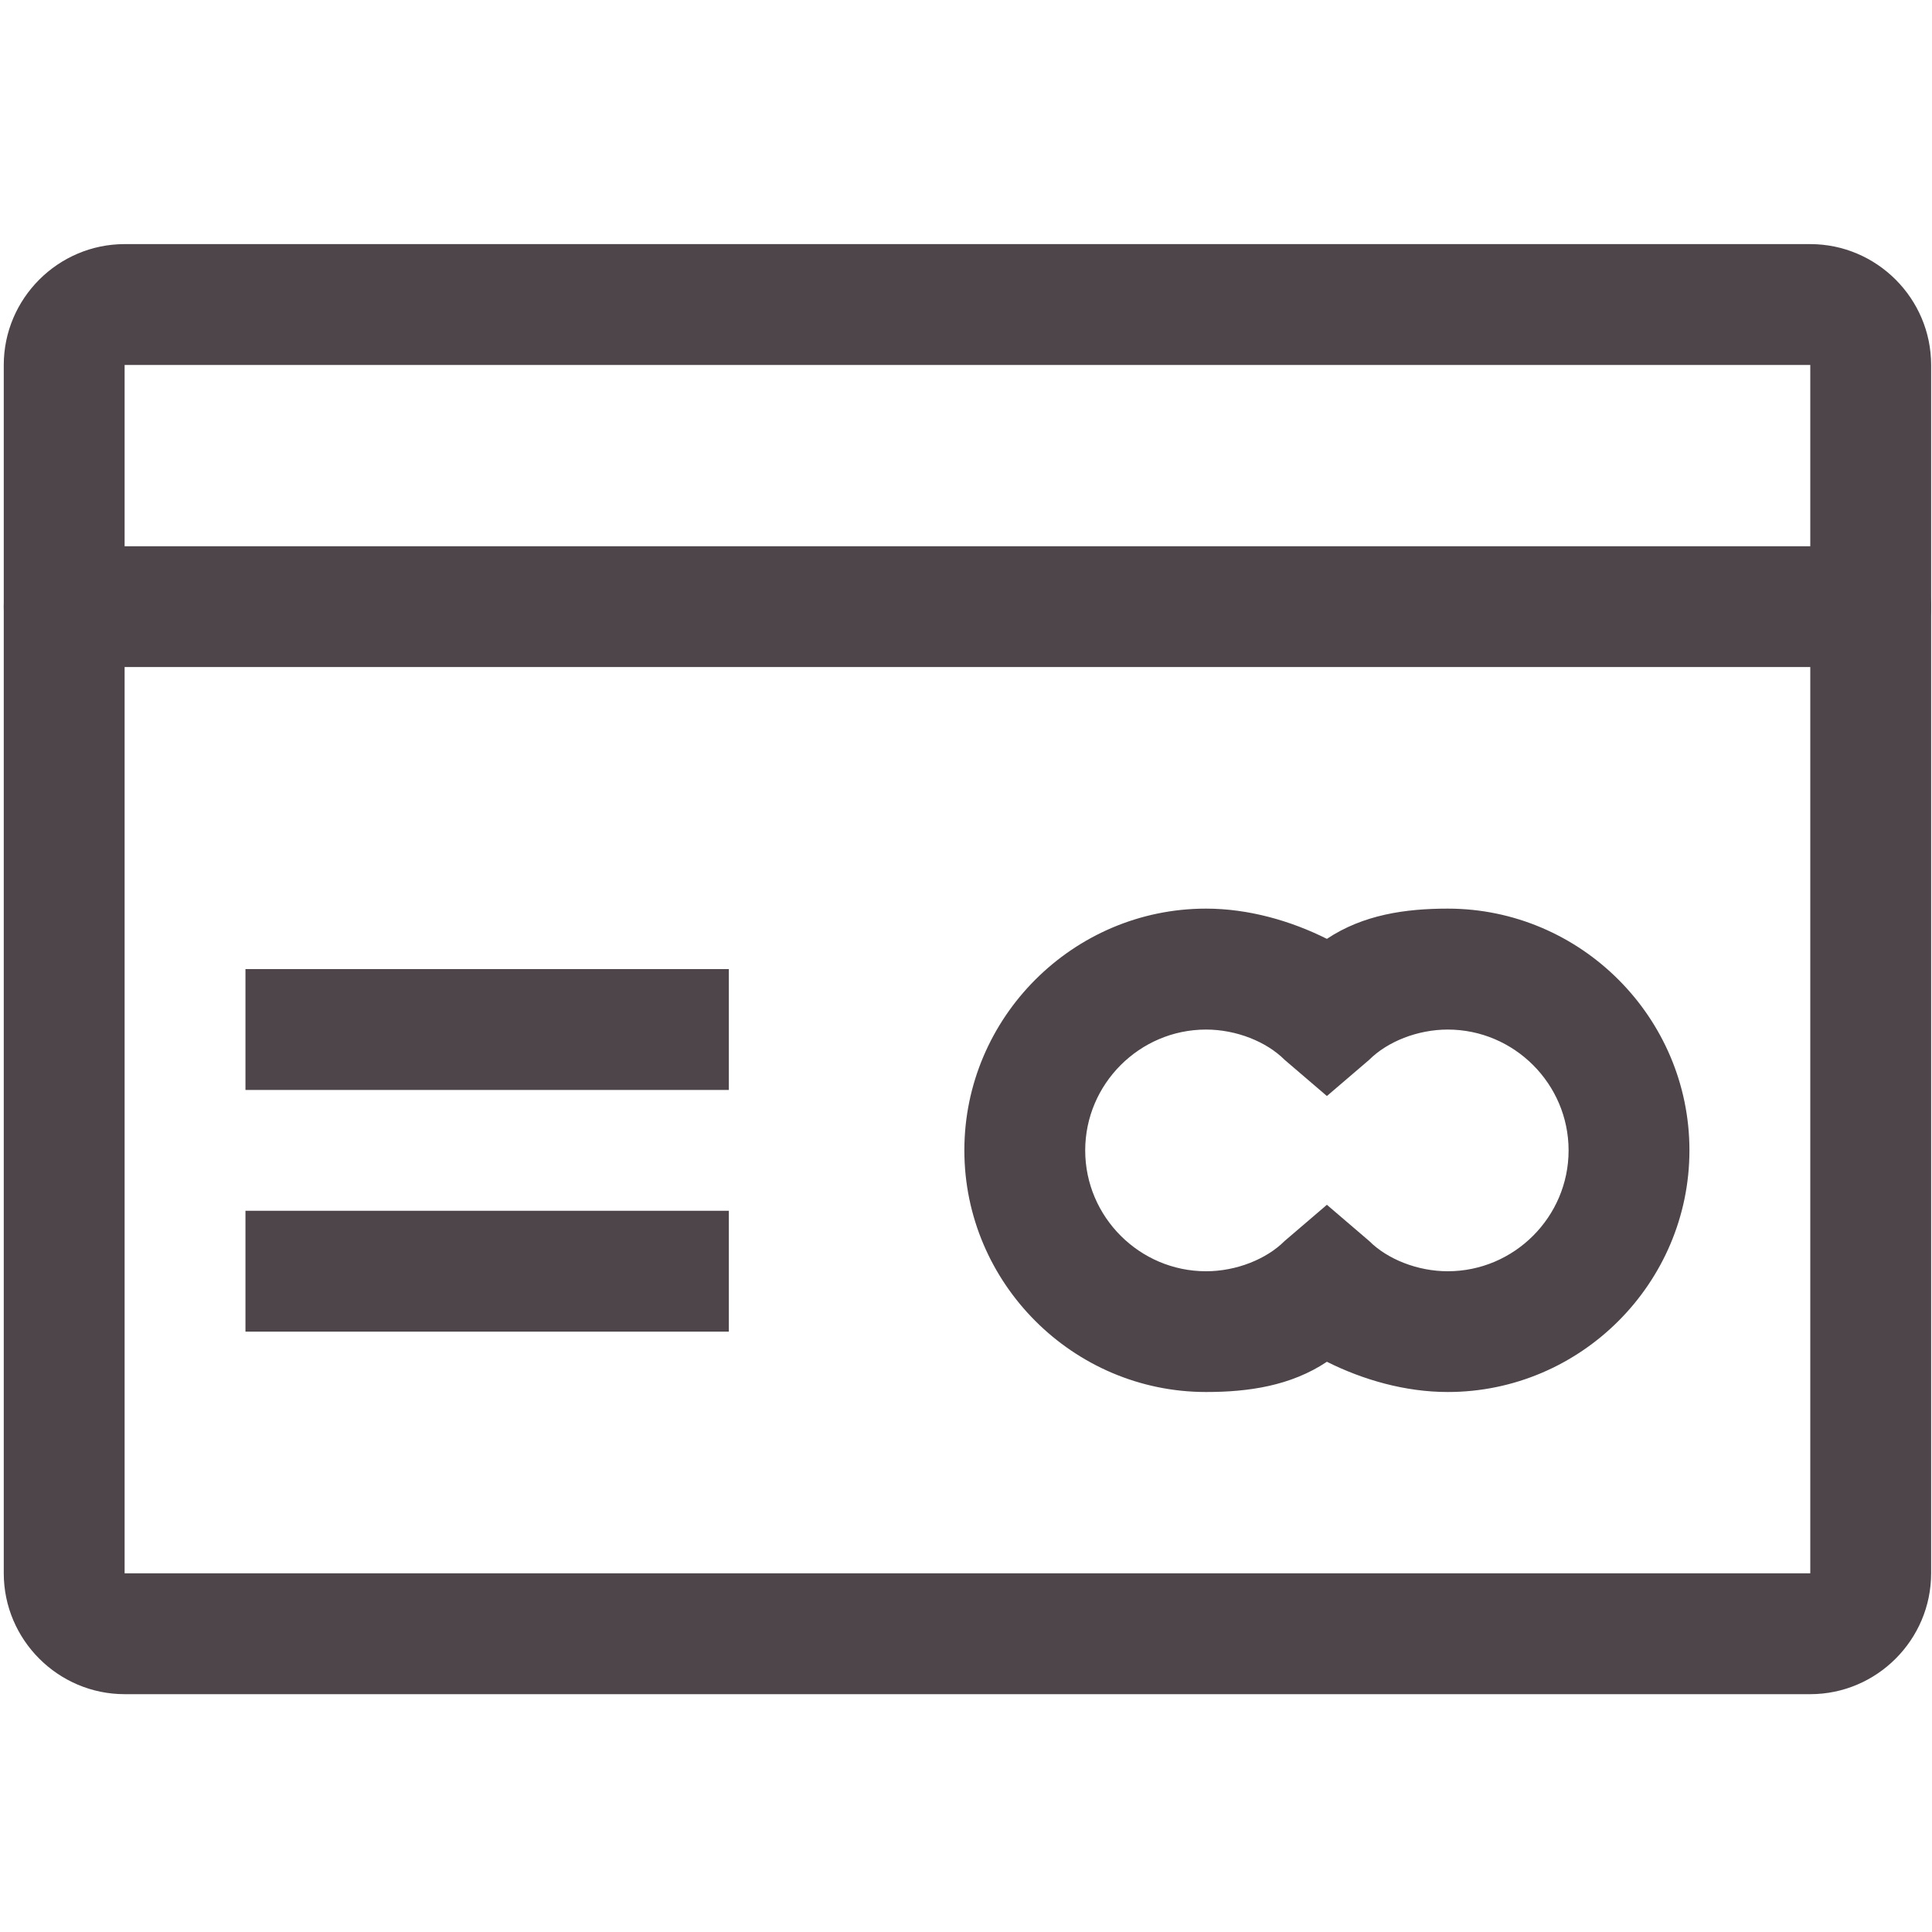 <?xml version="1.0" encoding="utf-8"?>
<!-- Generator: Adobe Illustrator 28.0.0, SVG Export Plug-In . SVG Version: 6.00 Build 0)  -->
<svg version="1.1" id="Layer_1" xmlns="http://www.w3.org/2000/svg" xmlns:xlink="http://www.w3.org/1999/xlink" x="0px" y="0px"
	 viewBox="0 0 20 20" style="enable-background:new 0 0 20 20;" xml:space="preserve">
<style type="text/css">
	.st0{fill:#4E454A;}
</style>
<g>
	<path class="st0" d="M18.74,17.538H1.29c-0.688,0-1.251-0.563-1.251-1.251V3.778
		c0-0.688,0.563-1.251,1.251-1.251h17.45c0.688,0,1.251,0.563,1.251,1.251v12.509
		C19.991,16.975,19.428,17.538,18.74,17.538z M1.29,3.778v12.509h17.45V3.778
		C18.74,3.778,1.29,3.778,1.29,3.778z"/>
	<path class="st0" d="M19.365,6.905H0.664c-0.375,0-0.625-0.25-0.625-0.625
		c0-0.375,0.25-0.625,0.625-0.625h18.701c0.375,0,0.625,0.25,0.625,0.625
		C19.991,6.655,19.74,6.905,19.365,6.905z"/>
	<path class="st0" d="M2.541,10.032h5.004v1.251H2.541
		C2.541,11.283,2.541,10.032,2.541,10.032z"/>
	<path class="st0" d="M2.541,12.534h5.004v1.251H2.541
		C2.541,13.785,2.541,12.534,2.541,12.534z"/>
	<path class="st0" d="M14.987,14.41c-0.438,0-0.876-0.125-1.251-0.313
		c-0.375,0.25-0.813,0.313-1.251,0.313c-1.376,0-2.502-1.126-2.502-2.502
		s1.126-2.502,2.502-2.502c0.438,0,0.876,0.125,1.251,0.313
		c0.375-0.25,0.813-0.313,1.251-0.313c1.376,0,2.502,1.126,2.502,2.502
		S16.363,14.41,14.987,14.41z M13.736,12.472l0.438,0.375
		c0.188,0.188,0.5,0.313,0.813,0.313c0.688,0,1.251-0.563,1.251-1.251
		s-0.563-1.251-1.251-1.251c-0.313,0-0.625,0.125-0.813,0.313l-0.438,0.375
		l-0.438-0.375c-0.188-0.188-0.5-0.313-0.813-0.313
		c-0.688,0-1.251,0.563-1.251,1.251s0.563,1.251,1.251,1.251
		c0.313,0,0.625-0.125,0.813-0.313L13.736,12.472z"/>
</g>
</svg>
